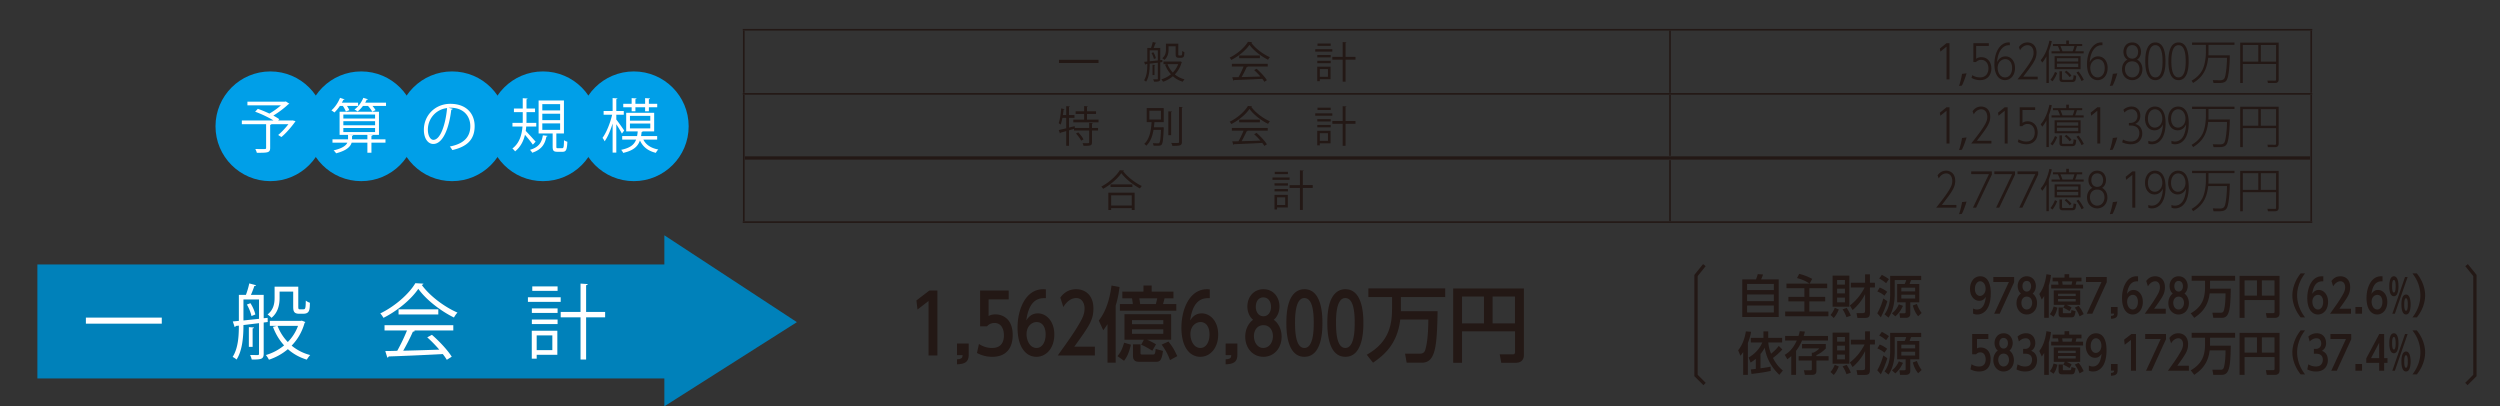 <svg xmlns="http://www.w3.org/2000/svg" width="640" height="104.01"><rect width="100%" height="100%" fill="#333333" stroke="none"/><path fill="none" stroke="#231815" stroke-width=".425" stroke-miterlimit="10" d="M190.138 7.615h237.383M190.412 23.757V7.888M427.521 7.615h164.426M427.521 23.757V7.888M591.674 23.757V7.888M190.138 24.03h237.383M190.412 40.446V24.305M427.521 24.03h164.426M427.521 39.898V24.304M591.674 40.446V24.305M190.412 56.588V40.446M427.521 56.588V40.993M591.674 56.588V40.446M190.138 56.862h237.383M427.521 56.862h164.426"/><path fill="none" stroke="#231815" stroke-width=".85" stroke-miterlimit="10" d="M190.685 40.446h236.836M427.521 40.446h163.878"/><g fill="#231815"><path d="M271.093 15.31h10.131v.81h-10.131v-.81zM297.563 15.9l-.536.066v4.157c0 .744-.339.788-1.598.788a2.687 2.687 0 00-.219-.613c.481.011.897.011 1.007.011.142 0 .186-.043.186-.186v-4.07l-2.078.252c0 1.433-.109 3.348-.919 4.606a2.157 2.157 0 00-.525-.35c.755-1.182.831-2.855.831-4.18l-.415.044c-.012.087-.077.131-.143.153l-.252-.755.81-.077v-3.468h.941c.175-.459.36-1.094.448-1.532l.908.241c-.021.065-.109.109-.229.109-.109.328-.285.799-.46 1.182h1.707v3.118l.525-.055.011.559zm-3.238-3.008v2.801l2.078-.219v-2.582h-2.078zm1.072 2.21c-.088-.427-.329-1.05-.613-1.532l.471-.186c.307.459.568 1.083.656 1.51l-.514.208zm.339 1.532c-.011.065-.055.109-.187.12v2.462h-.503v-2.637l.69.055zm6.378-.919l.471.186c-.021.066-.065.088-.099.121-.35 1.236-.951 2.232-1.729 3.03.7.58 1.532 1.018 2.483 1.258-.153.142-.35.427-.459.613a6.639 6.639 0 01-2.527-1.4 7.582 7.582 0 01-2.527 1.411c-.088-.175-.263-.47-.416-.624a6.712 6.712 0 002.439-1.291 7.487 7.487 0 01-1.487-2.473l.514-.131h-.93v-.667h4.136l.131-.033zm-2.965-3.873v.842c0 .854-.186 1.937-1.083 2.659a2.607 2.607 0 00-.525-.449c.821-.646.941-1.51.941-2.232v-1.477h3.162v2.604c0 .372.021.416.24.416h.339c.099 0 .208 0 .252-.033.153-.087.153-.427.175-1.138.132.12.361.241.547.295-.021.974-.043 1.466-.907 1.466h-.548c-.776 0-.776-.481-.776-1.072v-1.882h-1.817zm-.273 4.573c.307.81.777 1.542 1.368 2.155a6.014 6.014 0 001.367-2.155h-2.735zM320.556 10.78c-.033.088-.12.143-.229.164 1.072 1.488 3.052 2.954 4.77 3.698-.175.175-.35.438-.47.656-1.74-.854-3.709-2.352-4.76-3.829-.908 1.356-2.735 2.91-4.649 3.873a3.317 3.317 0 00-.427-.591c1.926-.93 3.818-2.571 4.683-4.037l1.082.066zm-5.198 6.247v-.7h9.18v.7h-5.263l.131.044c-.032.077-.12.109-.262.12a27.966 27.966 0 01-1.291 2.539c1.455-.033 3.15-.088 4.813-.143a17.46 17.46 0 00-1.608-1.641l.624-.339c1.028.886 2.134 2.089 2.647 2.921l-.656.416a7.721 7.721 0 00-.536-.766c-2.659.143-5.481.263-7.232.317-.021.099-.087.142-.175.153l-.273-.875c.46 0 .996-.011 1.598-.033.448-.788.963-1.86 1.302-2.713h-2.999zm1.871-2.822h5.307v.689h-5.307v-.689zM341.075 12.597v.613h-4.376v-.613h4.376zm-.448 4.464v3.216h-2.757v.514h-.657v-3.73h3.414zm-3.402-2.375v-.602h3.435v.602h-3.435zm0 1.488v-.602h3.435v.602h-3.435zm3.434-5.032v.602h-3.38v-.602h3.38zm-.7 6.542h-2.089v1.969h2.089v-1.969zm7.046-3.129v.722h-2.538v5.635h-.744v-5.635h-2.647v-.722h2.647V10.77l.963.065c-.011.077-.065.131-.219.153v3.566h2.538z"/></g><path fill="#231815" d="M498.31 11.053h.758v9.275h-.758v-8.385l-1.579 1.268-.118-.782zM503.432 18.775c-.297 1.091-.878 2.584-1.197 3.142l-.724.083c.272-.724.629-2.158.771-3.095l1.15-.13zM509.145 11.753h-3.25v3.285c.31-.189.654-.403 1.33-.403 1.375 0 2.562 1.021 2.562 2.882 0 1.732-1.033 3-2.883 3-.177 0-1.187 0-2.205-.582l.201-.699c.89.581 1.78.581 1.993.581 1.611 0 2.146-1.222 2.146-2.289 0-1.364-.784-2.206-1.85-2.206-.522 0-.973.19-1.342.569h-.664v-4.839h3.961v.701zm5.371-.167c-1.671-.178-3.071 1.423-3.262 4.341.663-1.388 1.709-1.495 2.146-1.495 1.364 0 2.442 1.115 2.442 2.965 0 1.992-1.209 3.119-2.548 3.119-1.483 0-2.728-1.257-2.728-4.08 0-3.143 1.519-5.574 3.627-5.574.131 0 .227.012.321.024v.7zm-1.173 3.547c-.902 0-1.946.771-1.946 2.242 0 1.221.677 2.443 1.898 2.443 1.056 0 1.802-.949 1.802-2.372 0-1.744-.96-2.313-1.754-2.313zm8.311 4.495v.699h-5.173c3.843-4.803 4.117-5.764 4.117-6.867 0-.997-.522-1.897-1.556-1.897-.176 0-1.161 0-1.908 1.292l-.296-.795c.532-.771 1.269-1.198 2.194-1.198 1.221 0 2.324.842 2.324 2.586 0 1.613-.701 2.68-3.416 6.179h3.714zm2.843 1.613h-.616v-6.808c-.522.961-.867 1.352-1.068 1.59l-.392-.629c.427-.487 1.519-1.779 2.229-4.981l.618.119a17.379 17.379 0 01-.771 2.538v8.171zm.415-.819c.535-.664.842-1.221 1.163-2.016l.559.273a8.169 8.169 0 01-1.187 2.134l-.535-.391zm8.505-7.294v.534h-8.219v-.534h2.182a17.43 17.43 0 00-.546-1.328h-1.269v-.534h3.391v-.89h.676v.89h3.416v.534h-1.353c-.176.617-.307.984-.45 1.328h2.172zm-.784 4.579h-6.653v-3.333h6.653v3.333zm-.604-2.8h-5.456v.854h5.456v-.854zm0 1.377h-5.456v.89h5.456v-.89zm-4.151 1.956v1.791c0 .32.035.391.356.391h2.121c.332 0 .357-.13.415-.45.038-.238.061-.486.048-.723l.688.154c-.096 1.209-.214 1.601-1.091 1.601h-2.36c-.522 0-.832-.214-.832-.783v-1.98h.655zm2.726-5.112c.179-.438.286-.771.452-1.328h-3.581c.201.451.331.807.521 1.328h2.608zm-.781 6.63c-.322-.474-.664-.842-1.257-1.292l.39-.379c.688.498 1.032.866 1.329 1.257l-.462.414zm3.059.997a11.185 11.185 0 00-1.314-2.17l.508-.296c.427.51.867 1.115 1.377 2.134l-.571.332zm5.346-9.169c-1.674-.178-3.073 1.423-3.262 4.341.663-1.388 1.706-1.495 2.146-1.495 1.364 0 2.442 1.115 2.442 2.965 0 1.992-1.209 3.119-2.549 3.119-1.482 0-2.729-1.257-2.729-4.08 0-3.143 1.519-5.574 3.63-5.574.131 0 .227.012.321.024v.7zm-1.176 3.547c-.9 0-1.943.771-1.943 2.242 0 1.221.674 2.443 1.897 2.443 1.054 0 1.803-.949 1.803-2.372 0-1.744-.96-2.313-1.757-2.313zM542.032 18.775c-.297 1.091-.878 2.584-1.197 3.142l-.724.083c.272-.724.629-2.158.771-3.095l1.15-.13zM548.457 17.707c0 1.744-1.196 2.811-2.608 2.811-1.41 0-2.609-1.067-2.609-2.799 0-1.601 1.021-2.289 1.375-2.467-.628-.345-1.018-1.139-1.018-1.993 0-1.104.676-2.396 2.252-2.396 1.591 0 2.255 1.292 2.255 2.396 0 .616-.227 1.542-1.021 1.993.567.296 1.374 1.056 1.374 2.455zm-.746-.024c0-.937-.522-1.981-1.862-1.981s-1.862 1.02-1.862 1.969c0 1.174.736 2.147 1.862 2.147 1.151 0 1.862-.997 1.862-2.135zm-.355-4.389c0-.901-.465-1.743-1.508-1.743-1.021 0-1.506.806-1.506 1.755 0 1.055.616 1.708 1.506 1.708.878 0 1.508-.64 1.508-1.72zm1.835 2.396c0-.984 0-4.827 2.586-4.827 2.562 0 2.584 3.771 2.584 4.827 0 1.067-.022 4.827-2.584 4.827-2.563.001-2.586-3.771-2.586-4.827zm4.424 0c0-1.27-.096-4.127-1.838-4.127-1.744 0-1.84 2.894-1.84 4.127 0 1.257.096 4.127 1.84 4.127 1.743.001 1.838-2.893 1.838-4.127zm1.503 0c0-.984 0-4.827 2.586-4.827 2.562 0 2.587 3.771 2.587 4.827 0 1.067-.025 4.827-2.587 4.827-2.56.001-2.586-3.771-2.586-4.827zm4.424 0c0-1.27-.093-4.127-1.838-4.127-1.744 0-1.837 2.894-1.837 4.127 0 1.257.093 4.127 1.837 4.127 1.745.001 1.838-2.893 1.838-4.127zm11.29-1.518c-.025 2.396-.249 5.135-.701 6.131-.236.51-.568.949-2.086.949h-1.375l-.191-.735 1.838.036c.902.012 1.104-.427 1.211-.664.319-.735.581-3.369.581-5.088h-4.816c-.366 3.487-1.744 5.124-3.853 6.44l-.393-.581c.616-.368 1.838-1.104 2.67-2.574.781-1.376.995-3.535.995-4.863v-1.732h-3.547v-.604h10.863v.604h-6.653v1.732c0 .309 0 .545-.022.949h5.479zm12.507 6.203c0 .581-.332.877-.912.877h-1.84l-.128-.628 1.885.024c.284 0 .332-.071.332-.344v-3.925h-8.516v4.874h-.664V10.911h9.843v9.464zm-9.179-8.859v4.258h3.961v-4.258h-3.961zm4.611 0v4.258h3.904v-4.258h-3.904z"/><g fill="#231815"><path d="M279.769 31.518c-.011.077-.077.131-.219.153v1.072h1.554v.679h-1.554v3.02c0 .438-.099.646-.416.766-.317.109-.854.121-1.762.121a2.802 2.802 0 00-.229-.689c.394.011.755.022 1.028.022.558 0 .656 0 .656-.219v-3.02h-3.884v-.427l-1.28.372v3.961h-.711v-3.764l-1.466.405a.2.2 0 01-.143.175l-.306-.853c.514-.109 1.182-.274 1.914-.449v-2.669h-.974c-.12.656-.273 1.269-.459 1.729a4.214 4.214 0 00-.493-.372c.329-.875.525-2.374.646-3.785l.843.197c-.033.065-.099.12-.229.12-.044.46-.109.93-.175 1.4h.842v-2.286l.93.055c-.011.076-.076.131-.219.153v2.079h1.4v.711h-1.4v2.483c.481-.12.974-.241 1.455-.372l.044.459h3.665v-1.28l.942.053zm-1.499-.908h2.954v.7h-6.455v-.7h2.768v-1.444h-2.177v-.678h2.177v-1.334l.941.065c-.011.077-.065.131-.208.153v1.116h2.319v.678h-2.319v1.444zm-1.499 5.405c-.229-.514-.799-1.28-1.323-1.827l.579-.306c.525.536 1.105 1.28 1.346 1.794l-.602.339zM297.399 32.579l.153-.011.383.043c0 .077-.012.153-.012.241-.131 2.823-.251 3.818-.535 4.158-.241.273-.427.306-1.215.306-.263 0-.558 0-.864-.022a1.894 1.894 0 00-.197-.656c.559.055 1.105.055 1.291.055.197 0 .296-.022.383-.121.208-.219.328-1.072.427-3.326h-1.914c-.252 1.499-.744 3.063-1.86 4.059a2.399 2.399 0 00-.514-.481c1.443-1.247 1.761-3.698 1.882-5.558h-1.248v-3.599h4.354v3.599h-2.374c-.044.405-.076.854-.142 1.313h2.002zm-3.162-4.234v2.254h2.965v-2.254h-2.965zm4.858.154l.93.055c-.011.077-.065.131-.207.153v5.908h-.723v-6.116zm2.746-1.127l.941.055c-.012.087-.066.131-.208.153v8.741c0 .525-.153.755-.481.875-.351.131-.952.142-1.97.142a3.117 3.117 0 00-.284-.744c.405.011.776.011 1.083.011.875 0 .919 0 .919-.285v-8.948zM320.556 27.196c-.033.088-.12.143-.229.164 1.072 1.488 3.052 2.954 4.77 3.698-.175.175-.35.438-.47.656-1.74-.854-3.709-2.352-4.76-3.829-.908 1.356-2.735 2.91-4.649 3.873a3.317 3.317 0 00-.427-.591c1.926-.93 3.818-2.571 4.683-4.037l1.082.066zm-5.198 6.247v-.7h9.18v.7h-5.263l.131.044c-.032.077-.12.109-.262.12a27.966 27.966 0 01-1.291 2.539c1.455-.033 3.15-.088 4.813-.143a17.46 17.46 0 00-1.608-1.641l.624-.339c1.028.886 2.134 2.089 2.647 2.921l-.656.416a7.721 7.721 0 00-.536-.766c-2.659.143-5.481.263-7.232.317-.021.099-.087.142-.175.153l-.273-.875c.46 0 .996-.011 1.598-.033.448-.788.963-1.86 1.302-2.713h-2.999zm1.871-2.822h5.307v.689h-5.307v-.689zM341.075 29.013v.613h-4.376v-.613h4.376zm-.448 4.464v3.216h-2.757v.514h-.657v-3.73h3.414zm-3.402-2.375V30.5h3.435v.602h-3.435zm0 1.488v-.602h3.435v.602h-3.435zm3.434-5.032v.602h-3.38v-.602h3.38zm-.7 6.542h-2.089v1.969h2.089V34.1zm7.046-3.129v.722h-2.538v5.635h-.744v-5.635h-2.647v-.722h2.647v-3.785l.963.065c-.011.077-.065.131-.219.153v3.566h2.538z"/></g><path fill="#231815" d="M498.31 27.468h.758v9.275h-.758v-8.385l-1.579 1.269-.118-.783zM503.432 35.19c-.297 1.091-.878 2.584-1.197 3.142l-.724.083c.272-.724.629-2.158.771-3.095l1.15-.13zM509.799 36.043v.699h-5.173c3.843-4.803 4.117-5.764 4.117-6.867 0-.997-.523-1.897-1.554-1.897-.179 0-1.164 0-1.91 1.292l-.297-.795c.533-.77 1.27-1.197 2.194-1.197 1.222 0 2.325.842 2.325 2.585 0 1.613-.701 2.68-3.416 6.179h3.714zm3.4-8.575h.759v9.274h-.759v-8.385l-1.579 1.269-.117-.783 1.696-1.375zm7.802.7h-3.25v3.285c.31-.19.653-.404 1.329-.404 1.375 0 2.562 1.021 2.562 2.882 0 1.732-1.033 3-2.883 3-.179 0-1.187 0-2.204-.581l.201-.7c.89.582 1.779.582 1.99.582 1.613 0 2.149-1.222 2.149-2.289 0-1.364-.784-2.207-1.853-2.207-.521 0-.971.19-1.34.569h-.663v-4.839H521v.702zm3.496 9.489h-.616v-6.809c-.522.961-.867 1.353-1.068 1.59l-.392-.629c.427-.486 1.519-1.779 2.229-4.981l.618.119a17.379 17.379 0 01-.771 2.538v8.172zm.415-.819c.535-.664.842-1.222 1.163-2.017l.559.273a8.153 8.153 0 01-1.187 2.134l-.535-.39zm8.505-7.294v.533h-8.219v-.533h2.182a17.382 17.382 0 00-.546-1.329h-1.269v-.533h3.391v-.89h.676v.89h3.416v.533h-1.353c-.176.617-.307.985-.45 1.329h2.172zm-.784 4.578h-6.653v-3.333h6.653v3.333zm-.604-2.799h-5.456v.854h5.456v-.854zm0 1.376h-5.456v.89h5.456v-.89zm-4.151 1.956v1.791c0 .32.035.392.356.392h2.121c.332 0 .357-.13.415-.451.038-.237.061-.486.048-.723l.688.154c-.096 1.209-.214 1.601-1.091 1.601h-2.36c-.522 0-.832-.213-.832-.783v-1.981h.655zm2.726-5.111c.179-.439.286-.771.452-1.329h-3.581c.201.451.331.807.521 1.329h2.608zm-.781 6.63c-.322-.475-.664-.842-1.257-1.293l.39-.379c.688.499 1.032.866 1.329 1.257l-.462.415zm3.059.996a11.153 11.153 0 00-1.314-2.17l.508-.297c.427.51.867 1.115 1.377 2.135l-.571.332zm4.029-9.702h.759v9.274h-.759v-8.385l-1.579 1.269-.118-.783 1.697-1.375zM542.032 35.19c-.297 1.091-.878 2.584-1.197 3.142l-.724.083c.272-.724.629-2.158.771-3.095l1.15-.13zM543.488 35.711a3.914 3.914 0 001.993.522c1.744 0 2.194-1.305 2.194-2.135 0-.783-.319-1.957-2.229-1.957h-.452v-.676h.465c.77 0 1.729-.545 1.729-1.791 0-.984-.581-1.696-1.506-1.696-.224 0-1.021 0-1.837.83l-.249-.723c.249-.202.925-.807 2.111-.807 1.493 0 2.217 1.138 2.217 2.348 0 1.506-1.043 1.98-1.317 2.111 1.757.439 1.814 2.064 1.814 2.443 0 1.104-.615 2.751-2.953 2.751a5.165 5.165 0 01-2.194-.498l.214-.722zm6.475.345c.176.071.463.178.89.178.546 0 1.79-.19 2.431-2.017.319-.901.393-1.744.428-2.348-.689 1.435-1.78 1.494-2.159 1.494-1.531 0-2.431-1.34-2.431-2.977 0-1.85 1.056-3.107 2.536-3.107 2.729 0 2.729 3.51 2.729 4.175 0 4.305-1.98 5.479-3.499 5.479-.462 0-.711-.095-.925-.19v-.687zm-.096-5.658c0 1.435.782 2.277 1.755 2.277.925 0 1.933-.818 1.933-2.289 0-1.139-.604-2.407-1.897-2.407-1.031 0-1.791.937-1.791 2.419zm6.023 5.658c.179.071.463.178.89.178.546 0 1.792-.19 2.431-2.017.321-.901.392-1.744.427-2.348-.686 1.435-1.779 1.494-2.158 1.494-1.528 0-2.431-1.34-2.431-2.977 0-1.85 1.056-3.107 2.538-3.107 2.728 0 2.728 3.51 2.728 4.175 0 4.305-1.98 5.479-3.499 5.479-.462 0-.711-.095-.925-.19v-.687zm-.096-5.658c0 1.435.784 2.277 1.757 2.277.925 0 1.934-.818 1.934-2.289 0-1.139-.606-2.407-1.898-2.407-1.034 0-1.793.937-1.793 2.419zm15.038.189c-.025 2.396-.249 5.136-.701 6.132-.236.51-.568.949-2.086.949h-1.375l-.191-.735 1.838.036c.902.012 1.104-.427 1.211-.664.319-.735.581-3.369.581-5.088h-4.816c-.366 3.487-1.744 5.124-3.853 6.441l-.393-.582c.616-.368 1.838-1.104 2.67-2.574.781-1.376.995-3.535.995-4.863v-1.732h-3.547v-.604h10.863v.604h-6.653v1.732c0 .309 0 .545-.022.949h5.479zm12.507 6.204c0 .582-.332.877-.912.877h-1.84l-.128-.628 1.885.024c.284 0 .332-.071.332-.344v-3.926h-8.516v4.875h-.664V27.326h9.843v9.465zm-9.179-8.86v4.258h3.961v-4.258h-3.961zm4.611 0v4.258h3.904v-4.258h-3.904z"/><g fill="#231815"><path d="M287.747 43.633c-.033.099-.109.142-.23.164 1.084 1.466 3.075 3.02 4.792 3.818-.175.164-.36.416-.481.635-1.739-.908-3.72-2.484-4.77-3.917-.908 1.357-2.746 2.965-4.661 4.004a3.657 3.657 0 00-.459-.58c1.947-1.006 3.851-2.724 4.727-4.19l1.082.066zm-4.016 10.12v-4.431h6.739v4.431h-.744v-.471h-5.272v.471h-.723zm.559-6.542h5.602v.667h-5.602v-.667zm5.437 2.79h-5.272v2.615h5.272v-2.615zM330.131 45.428v.613h-4.376v-.613h4.376zm-.448 4.464v3.216h-2.757v.514h-.657v-3.73h3.414zm-3.403-2.375v-.602h3.435v.602h-3.435zm0 1.488v-.602h3.435v.602h-3.435zm3.435-5.032v.602h-3.38v-.602h3.38zm-.7 6.542h-2.089v1.969h2.089v-1.969zm7.046-3.129v.722h-2.538v5.635h-.744v-5.635h-2.647v-.722h2.647v-3.785l.963.065c-.011.077-.065.131-.219.153v3.566h2.538z"/></g><path fill="#231815" d="M500.836 52.459v.699h-5.173c3.843-4.803 4.117-5.764 4.117-6.867 0-.997-.523-1.898-1.554-1.898-.179 0-1.164 0-1.91 1.293l-.297-.795c.533-.771 1.27-1.198 2.194-1.198 1.222 0 2.325.842 2.325 2.585 0 1.613-.701 2.681-3.416 6.18h3.714zM503.432 51.605c-.297 1.091-.878 2.584-1.197 3.142l-.724.083c.272-.724.629-2.158.771-3.095l1.15-.13zM509.916 43.884v.818l-4.031 8.457h-.807l4.092-8.575h-4.544v-.7h5.29zm5.927 0v.818l-4.031 8.457h-.807l4.092-8.575h-4.542v-.7h5.288zm5.929 0v.818l-4.034 8.457h-.805l4.09-8.575h-4.542v-.7h5.291zm2.725 10.188h-.616v-6.808c-.522.96-.867 1.352-1.068 1.589l-.392-.629c.427-.486 1.519-1.779 2.229-4.981l.618.119a17.379 17.379 0 01-.771 2.538v8.172zm.415-.819c.535-.664.842-1.222 1.163-2.016l.559.272a8.173 8.173 0 01-1.187 2.135l-.535-.391zm8.505-7.294v.534h-8.219v-.534h2.182a17.253 17.253 0 00-.546-1.328h-1.269v-.534h3.391v-.89h.676v.89h3.416v.534h-1.353c-.176.617-.307.984-.45 1.328h2.172zm-.784 4.578h-6.653v-3.333h6.653v3.333zm-.604-2.799h-5.456v.854h5.456v-.854zm0 1.376h-5.456v.89h5.456v-.89zm-4.151 1.957v1.791c0 .321.035.392.356.392h2.121c.332 0 .357-.13.415-.451.038-.237.061-.486.048-.723l.688.154c-.096 1.209-.214 1.601-1.091 1.601h-2.36c-.522 0-.832-.213-.832-.783v-1.98h.655zm2.726-5.112c.179-.438.286-.771.452-1.328h-3.581c.201.45.331.807.521 1.328h2.608zm-.781 6.63c-.322-.475-.664-.842-1.257-1.292l.39-.379c.688.498 1.032.866 1.329 1.257l-.462.414zm3.059.996a11.153 11.153 0 00-1.314-2.17l.508-.296c.427.51.867 1.115 1.377 2.134l-.571.332zm6.612-3.048c0 1.744-1.196 2.811-2.608 2.811-1.41 0-2.609-1.067-2.609-2.798 0-1.601 1.021-2.289 1.378-2.467-.631-.344-1.021-1.138-1.021-1.992 0-1.103.676-2.396 2.252-2.396 1.591 0 2.255 1.293 2.255 2.396 0 .616-.227 1.542-1.021 1.992.57.296 1.374 1.055 1.374 2.454zm-.746-.024c0-.937-.521-1.98-1.862-1.98-1.34 0-1.862 1.02-1.862 1.969 0 1.174.736 2.147 1.862 2.147 1.151-.001 1.862-.997 1.862-2.136zm-.354-4.388c0-.902-.462-1.744-1.508-1.744-1.019 0-1.506.806-1.506 1.755 0 1.056.616 1.708 1.506 1.708.88.001 1.508-.639 1.508-1.719zM542.032 51.605c-.297 1.091-.878 2.584-1.197 3.142l-.724.083c.272-.724.629-2.158.771-3.095l1.15-.13zM545.874 43.884h.759v9.274h-.759v-8.385l-1.579 1.269-.118-.782 1.697-1.376zm4.089 8.587c.176.071.463.178.89.178.546 0 1.79-.189 2.431-2.016.319-.901.393-1.744.428-2.348-.689 1.435-1.78 1.494-2.159 1.494-1.531 0-2.431-1.34-2.431-2.978 0-1.85 1.056-3.107 2.536-3.107 2.729 0 2.729 3.511 2.729 4.175 0 4.306-1.98 5.479-3.499 5.479-.462 0-.711-.095-.925-.189v-.688zm-.096-5.658c0 1.435.782 2.277 1.755 2.277.925 0 1.933-.818 1.933-2.29 0-1.138-.604-2.407-1.897-2.407-1.031.001-1.791.938-1.791 2.42zm6.023 5.658c.179.071.463.178.89.178.546 0 1.792-.189 2.431-2.016.321-.901.392-1.744.427-2.348-.686 1.435-1.779 1.494-2.158 1.494-1.528 0-2.431-1.34-2.431-2.978 0-1.85 1.056-3.107 2.538-3.107 2.728 0 2.728 3.511 2.728 4.175 0 4.306-1.98 5.479-3.499 5.479-.462 0-.711-.095-.925-.189v-.688zm-.096-5.658c0 1.435.784 2.277 1.757 2.277.925 0 1.934-.818 1.934-2.29 0-1.138-.606-2.407-1.898-2.407-1.034.001-1.793.938-1.793 2.42zm15.038.19c-.025 2.396-.249 5.135-.701 6.132-.236.51-.568.949-2.086.949h-1.375l-.191-.736 1.838.036c.902.012 1.104-.427 1.211-.664.319-.735.581-3.368.581-5.088h-4.816c-.366 3.487-1.744 5.124-3.853 6.44l-.393-.581c.616-.368 1.838-1.103 2.67-2.574.781-1.375.995-3.535.995-4.863v-1.731h-3.547v-.604h10.863v.604h-6.653v1.731c0 .309 0 .545-.022.949h5.479zm12.507 6.203c0 .581-.332.877-.912.877h-1.84l-.128-.629 1.885.024c.284 0 .332-.071.332-.344v-3.926h-8.516v4.875h-.664V43.742h9.843v9.464zm-9.179-8.86v4.258h3.961v-4.258h-3.961zm4.611 0v4.258h3.904v-4.258h-3.904z"/><path fill="#009FE8" d="M69.212 46.373c7.756 0 14.044-6.287 14.044-14.044s-6.288-14.044-14.044-14.044c-7.755 0-14.043 6.288-14.043 14.044s6.288 14.044 14.043 14.044"/><path fill="#009FE8" d="M92.473 46.373c7.756 0 14.044-6.287 14.044-14.044s-6.288-14.044-14.044-14.044-14.044 6.288-14.044 14.044 6.288 14.044 14.044 14.044"/><path fill="#009FE8" d="M115.733 46.373c7.756 0 14.043-6.287 14.043-14.044s-6.287-14.044-14.043-14.044c-7.756 0-14.043 6.288-14.043 14.044s6.288 14.044 14.043 14.044"/><path fill="#009FE8" d="M138.995 46.373c7.755 0 14.043-6.287 14.043-14.044s-6.288-14.044-14.043-14.044c-7.757 0-14.044 6.288-14.044 14.044s6.287 14.044 14.044 14.044"/><path fill="#009FE8" d="M162.255 46.373c7.756 0 14.043-6.287 14.043-14.044s-6.288-14.044-14.043-14.044c-7.756 0-14.044 6.288-14.044 14.044s6.288 14.044 14.044 14.044"/><g fill="#FFF"><path d="M74.895 30.823l.752.181c-.045.166-1.896 2.678-3.61 4.077l-.828-.526c.843-.677 1.836-1.746 2.618-2.753h-4.363c-.03.09-.105.135-.301.166v5.883c0 .647-.165.948-.677 1.113-.512.15-1.399.15-2.738.15-.061-.286-.241-.692-.392-.978.647.015 1.249.03 1.716.03.978 0 1.053 0 1.053-.331v-6.033H61.91v-.963h8.095c-1.264-.797-3.13-1.685-4.694-2.242l.692-.737c.933.316 1.985.752 2.964 1.219a18.313 18.313 0 002.948-2.106H63.34v-.948h9.313c.286 0 .316 0 .527-.06l.902.602a.507.507 0 01-.271.121c-.979.948-2.468 2.076-3.837 2.904.587.316 1.113.632 1.52.917l-.286.331h3.476l.211-.017zM88.544 28.537a8.404 8.404 0 00-.768-1.415h-.768c-.437.632-.918 1.219-1.399 1.67a7.08 7.08 0 00-.767-.542c.857-.722 1.715-1.971 2.211-3.205l1.159.391c-.046.075-.15.136-.316.121-.105.241-.24.481-.376.722h4.152v.842h-2.844c.256.376.481.783.603 1.083l-.887.333zm6.845 6.063c-.015.105-.09.181-.301.211v.857h3.596v.857h-3.596v2.573H94.05v-2.573h-4.032c-.285.978-1.218 2.001-3.972 2.723a4.207 4.207 0 00-.646-.752c2.316-.527 3.204-1.279 3.521-1.971h-3.807v-.857h3.987v-1.144l1.323.09c-.015.09-.104.166-.301.196v.857h3.927v-1.144h-7.116V28.61h10.08v5.913h-2.738v.015l1.113.062zm-7.493-5.281v1.023h8.125v-1.023h-8.125zm0 1.7v1.053h8.125v-1.053h-8.125zm0 2.798h8.125v-1.053h-8.125v1.053zm6.29-8.41c-.03.09-.136.135-.316.135-.104.241-.24.497-.376.737h5.326v.842h-3.46c.315.376.616.768.782 1.068l-.843.406c-.211-.406-.646-1.008-1.083-1.475h-1.294c-.422.542-.888 1.038-1.369 1.415-.195-.166-.572-.376-.813-.497.918-.662 1.806-1.806 2.271-2.994l1.175.363zM115.898 27.859a.39.39 0 01-.376.241c-.541 4.679-2.106 8.756-4.604 8.756-1.264 0-2.407-1.264-2.407-3.641 0-3.611 2.813-6.635 6.771-6.635 4.348 0 6.229 2.753 6.229 5.687 0 3.581-2.076 5.311-5.717 6.153a6.07 6.07 0 00-.632-.917c3.46-.662 5.235-2.347 5.235-5.19 0-2.482-1.595-4.739-5.115-4.739-.15 0-.316.015-.451.03l1.067.255zm-1.444-.195c-3.039.376-4.919 2.889-4.919 5.521 0 1.61.691 2.618 1.414 2.618 1.821 0 3.129-4.017 3.505-8.139zM134.709 32.388c-.03.376-.061.752-.12 1.128.602.602 2.151 2.317 2.527 2.753l-.707.768c-.376-.557-1.324-1.73-2.016-2.528-.377 1.58-1.114 3.1-2.528 4.243a4.534 4.534 0 00-.691-.737c1.88-1.415 2.422-3.611 2.587-5.627h-2.572v-.933h2.618c.015-.376.015-.737.015-1.083v-1.67h-2.257v-.918h2.257v-2.648l1.249.09c-.016.09-.091.166-.286.195v2.362h2.182v.918h-2.182v1.655c0 .346 0 .722-.015 1.098h2.513v.933h-2.574zm5.462 2.392c-.016.09-.121.166-.286.181-.361 1.805-1.113 3.31-3.642 4.137a2.93 2.93 0 00-.571-.737c2.317-.677 3.039-1.971 3.295-3.716l1.204.135zm2.256 2.768c0 .346.061.391.406.391h1.084c.36 0 .436-.226.466-2.061.196.181.603.331.857.406-.075 2.061-.331 2.573-1.218 2.573h-1.31c-1.008 0-1.233-.286-1.233-1.324v-3.37h-3.596v-8.44h6.484v8.44h-1.941v3.385zm-3.596-10.892v1.61h4.559v-1.61h-4.559zm0 2.467v1.625h4.559v-1.625h-4.559zm0 2.468v1.655h4.559v-1.655h-4.559zM157.776 30.598c.467.572 1.73 2.377 2.017 2.813l-.587.797c-.256-.526-.918-1.595-1.43-2.407v7.267h-.947v-7.447c-.542 1.775-1.279 3.506-2.047 4.559-.105-.271-.36-.662-.541-.887.978-1.309 1.985-3.776 2.467-5.928h-2.182v-.948h2.303v-3.31l1.248.09c-.015.09-.105.166-.301.196v3.024h1.911v.948h-1.911v1.233zm10.456 5.145h-3.535c.662 1.324 1.971 2.196 3.821 2.527a3.276 3.276 0 00-.616.858c-2.017-.481-3.341-1.55-4.078-3.175-.541 1.55-1.654 2.588-4.287 3.19-.105-.241-.331-.602-.527-.783 2.287-.481 3.325-1.294 3.837-2.618h-3.565v-.902h3.807c.075-.376.135-.767.165-1.204h-2.949v-4.754h7.162v4.754h-2.934c-.03.075-.121.121-.271.15-.045.376-.09.722-.15 1.053h4.122v.904zm-6.529-7.267v-1.008h-2.151v-.888h2.151v-1.459l1.249.075c-.016.105-.091.181-.286.196v1.188h2.482v-1.459l1.264.075c-.015.105-.105.181-.301.211v1.173h2.137v.888h-2.137v1.008h-.963v-1.008h-2.482v1.008h-.963zm-.436 1.189v1.218h5.206v-1.218h-5.206zm0 1.956v1.249h5.206v-1.249h-5.206z"/></g><path fill="#231815" d="M237.92 74.374h2.056v16.63h-2.266V77.058l-2.831 2.182-.272-2.329 3.313-2.537zm10.069 13.569v2.873c0 1.931-1.069 2.37-2.999 2.453V91.97c1.384-.042 1.405-.545 1.426-1.048h-1.426v-2.979h2.999zm10.235-11.303h-5.138v4.257c.356-.188.839-.418 1.719-.418 1.825 0 4.446 1.089 4.446 5.283 0 3.398-1.72 5.58-5.201 5.58-.524 0-2.139 0-3.943-.986l.504-2.306a5.821 5.821 0 003.397 1.027c2.706 0 2.999-2.139 2.999-3.208 0-1.573-.629-3.187-2.433-3.187-.713 0-1.426.293-1.887.859h-1.783v-9.165h7.319v2.264zm9.523-.316c-1.363-.021-4.236-.084-5.012 5.684.482-.692 1.259-1.783 2.957-1.783 2.16 0 4.215 1.992 4.215 5.41 0 3.544-2.118 5.706-4.571 5.706-2.706 0-4.844-2.454-4.844-7.467 0-4.698 2.076-9.835 6.563-9.835.273 0 .503.021.692.042v2.243zm-2.349 6.124c-1.196 0-2.601.985-2.601 3.104 0 1.636.86 3.523 2.559 3.523 1.489 0 2.328-1.594 2.328-3.418 0-2.055-.923-3.209-2.286-3.209zm14.892 6.291v2.265h-9.5c2.873-4.026 4.194-5.871 5.537-8.199.755-1.279 1.321-2.413 1.321-3.818 0-1.425-.713-2.684-2.118-2.684-1.426 0-2.579 1.049-3.313 2.307l-.776-2.433c1.027-1.405 2.349-2.139 4.068-2.139 2.202 0 4.404 1.426 4.404 4.929 0 2.999-1.111 4.529-4.886 9.772h5.263zm3.231-5.766c-.315.524-.567.881-1.091 1.572l-1.132-2.473c.881-1.196 2.538-3.524 3.25-8.976l2.056.377c-.147 1.132-.378 2.83-.986 4.739V92.85h-2.097v-9.877zm5.998 5.264c-.587 2.39-1.069 3.187-1.762 4.131l-1.678-1.195c.902-1.111 1.174-1.762 1.699-3.439l1.741.503zM290 77.833a16.567 16.567 0 00-.209-1.468h-2.475v-1.719h5.411v-1.551h2.098v1.551h5.578v1.719h-2.286c-.126.588-.209.882-.377 1.468h3.397v1.721h-14.449v-1.721H290zm2.832 9.145h-4.97v-6.542h11.954v6.542h-6.145c.818.337 1.552.734 2.265 1.175l-.944 1.635c-.587-.355-1.74-1.089-2.852-1.531l.692-1.279zm-3.04-5.032v1.048h8.011v-1.048h-8.011zm0 2.368v1.132h8.011v-1.132h-8.011zm.251 3.839h1.93v2.243c0 .336.146.357.398.357h2.852c.44 0 .524-.314.629-1.425l1.866.503c-.356 2.767-.922 2.79-2.013 2.79h-4.131c-1.091 0-1.531-.525-1.531-1.553v-2.915zm5.872-10.32c.063-.292.188-.796.335-1.468h-4.593c.063.378.188 1.154.23 1.468h4.028zm3.208 9.607c1.196 1.531 1.364 1.888 2.266 3.732l-1.866 1.007c-.525-1.384-1.049-2.455-2.14-3.964l1.74-.775zm10.574-11.116c-1.363-.021-4.236-.084-5.012 5.684.482-.692 1.258-1.783 2.957-1.783 2.161 0 4.216 1.992 4.216 5.41 0 3.544-2.118 5.706-4.572 5.706-2.705 0-4.844-2.454-4.844-7.467 0-4.698 2.076-9.835 6.564-9.835.272 0 .503.021.692.042v2.243zm-2.349 6.124c-1.195 0-2.6.985-2.6 3.104 0 1.636.86 3.523 2.558 3.523 1.489 0 2.328-1.594 2.328-3.418 0-2.055-.923-3.209-2.286-3.209zm9.418 5.495v2.873c0 1.931-1.07 2.37-2.999 2.453V91.97c1.384-.042 1.405-.545 1.426-1.048h-1.426v-2.979h2.999zm11.326-1.762c0 3.062-2.035 5.16-4.656 5.16-2.642 0-4.655-2.139-4.655-5.16 0-2.37 1.279-3.816 2.013-4.32-1.048-.817-1.468-2.222-1.468-3.396 0-2.37 1.573-4.426 4.11-4.426 2.621 0 4.11 2.119 4.11 4.426 0 1.3-.523 2.662-1.468 3.396.756.525 2.014 1.95 2.014 4.32zm-2.224-.126c0-1.405-.775-2.81-2.433-2.81-1.594 0-2.433 1.342-2.433 2.79 0 1.551.881 3.04 2.392 3.04 1.49 0 2.474-1.384 2.474-3.02zm-.482-7.508c0-1.342-.733-2.412-1.97-2.412-1.26 0-1.93 1.07-1.93 2.412 0 1.385.775 2.412 1.949 2.412 1.197 0 1.951-1.048 1.951-2.412zm3.924 4.153c0-1.111.021-4.172 1.069-6.249.714-1.427 1.888-2.413 3.545-2.413 4.613 0 4.613 7.025 4.613 8.641 0 1.656 0 8.661-4.613 8.661-4.614.001-4.614-7.067-4.614-8.64zm7.004-.02c.021-3.712-.566-6.376-2.412-6.376-2.37 0-2.37 4.909-2.37 6.396 0 3.104.398 6.375 2.392 6.375 2.369 0 2.39-4.823 2.39-6.395zm3.483.02c0-1.111.021-4.172 1.069-6.249.714-1.427 1.888-2.413 3.545-2.413 4.613 0 4.613 7.025 4.613 8.641 0 1.656 0 8.661-4.613 8.661-4.614.001-4.614-7.067-4.614-8.64zm7.005-.02c.021-3.712-.566-6.376-2.412-6.376-2.37 0-2.37 4.909-2.37 6.396 0 3.104.398 6.375 2.392 6.375 2.368 0 2.39-4.823 2.39-6.395zm11.662-.883c-.755 6.502-4.404 9.27-6.963 11.053l-1.614-2.035c5.768-3.25 6.479-7.739 6.479-11.932v-2.832h-6.061V73.83h19.671v2.222H358.63v2.936c0 .231.021.504 0 .671h9.396c-.167 8.913-.482 13.191-4.026 13.191h-3.901l-.398-2.306h3.734c.649 0 1.195-.189 1.425-.965.671-2.139.776-5.495.798-7.782h-7.194zm29.385 3.021H374.28v8.053h-2.265V73.85h18.098V90.9c0 1.069-.566 1.972-2.076 1.972h-3.712l-.398-2.16h3.292c.461 0 .63-.167.63-.587v-5.307zm-13.569-2.034h5.619v-6.878h-5.619v6.878zm7.822 0h5.726v-6.878h-5.726v6.878zM449.523 71.534c.169-.391.274-.688.463-1.363l1.353.094c-.106.333-.354 1.008-.498 1.269h4.507v9.618h-9.333v-9.618h3.508zm4.581 1.15h-6.845v1.566h6.845v-1.566zm0 2.691h-6.845v1.721h6.845v-1.721zm0 2.848h-6.845v1.767h6.845v-1.767zm9.138-5.622c-.912-.581-1.519-.949-3.202-1.422l.558-1.08c1.458.391 2.3.759 3.333 1.293l-.676 1.209h4.507v1.174h-4.567v2.231h4.057v1.15h-4.057v2.598h4.876v1.21h-11.066v-1.21h4.921v-2.598h-4.092v-1.15h4.092v-2.231h-4.589v-1.174h5.905zm7.492 6.642c-.155.368-.618 1.446-1.294 2.159l-.83-.77c.498-.534.891-1.317 1.091-1.84l1.033.451zm-1.59-8.693h4.293v7.981h-4.293V70.55zm1.151 1.126v1.174h2.003v-1.174h-2.003zm0 2.229v1.199h2.003v-1.199h-2.003zm0 2.278v1.221h2.003v-1.221h-2.003zm2.466 2.645c.487.759.749 1.233 1.056 1.992l-1.126.379c-.179-.533-.523-1.34-.996-2.003l1.066-.368zm.797-.629c1.99-1.471 3.284-3.558 3.77-4.602h-3.511v-1.21h3.642v-2.158h1.247v2.158h1.267v1.21h-1.267v6.156c0 1.162-.086 1.637-1.33 1.637H475.5l-.236-1.234h1.483c.711 0 .711-.214.711-.711v-4.152c-.759 1.566-1.862 2.942-3.189 4.081l-.711-1.175zm9.6-1.092c-.449 1.483-.902 2.622-1.661 4.128l-.912-1.032c.96-1.721 1.352-3.132 1.54-3.795l1.033.699zm-1.945-3.498c.699.285 1.151.522 1.91 1.091l-.711.998c-.463-.392-.867-.688-1.814-1.092l.615-.997zm.523-3.237c.484.213 1.352.724 1.824 1.091l-.711 1.033c-.725-.582-1.043-.819-1.779-1.186l.666-.938zm10.091 1.328h-2.597c-.06.142-.321.842-.379 1.008h2.49v4.696h-2.312v3.001c0 .96-.998.96-1.046.96h-1.576l-.144-1.161h1.116c.38 0 .463-.072.463-.332v-2.468h-2.172v-4.696h1.933c.227-.474.297-.7.38-1.008h-2.94v3.771c0 1.008-.131 3.819-1.589 5.836l-1.021-.831c.439-.604 1.448-1.982 1.448-5.184V70.62h7.944v1.08zm-4.672 6.593c-.402.914-.973 1.85-1.958 2.705l-.865-.794c1.091-.783 1.579-1.85 1.755-2.301l1.068.39zm-.415-4.648v.96h3.534v-.96h-3.534zm0 1.813v.973h3.534v-.973h-3.534zm4.306 5.505c-.688-.866-1.043-1.625-1.365-2.764l1.043-.379c.463 1.293.95 1.933 1.222 2.301l-.9.842zm14.055-1.993c.144.072.476.261 1.011.261 1.872 0 2.169-2.408 2.252-3.237-.262.391-.676 1.008-1.672 1.008-1.316 0-2.372-1.222-2.372-3.049 0-1.815 1.056-3.226 2.608-3.226 2.705 0 2.705 3.605 2.705 4.341 0 1.175-.153 2.763-.865 3.915-.832 1.34-1.98 1.529-2.586 1.529s-.95-.166-1.081-.237V78.97zm.475-5.017c0 1.08.558 1.802 1.316 1.802.688 0 1.423-.676 1.423-1.826 0-1.08-.558-1.921-1.41-1.921-.723 0-1.329.806-1.329 1.945zm10.043-3.036v1.328l-3.699 8.077h-1.413l3.761-8.124h-3.974v-1.282h5.325zm5.869 6.678c0 1.732-1.151 2.917-2.634 2.917-1.493 0-2.632-1.21-2.632-2.917 0-1.341.724-2.159 1.139-2.443-.593-.464-.832-1.258-.832-1.923 0-1.339.89-2.502 2.325-2.502 1.482 0 2.325 1.198 2.325 2.502 0 .736-.297 1.507-.83 1.923.428.295 1.139 1.102 1.139 2.443zm-1.257-.072c0-.795-.439-1.59-1.377-1.59-.9 0-1.375.759-1.375 1.579 0 .877.498 1.719 1.353 1.719.842 0 1.399-.783 1.399-1.708zm-.273-4.246c0-.759-.415-1.363-1.114-1.363-.713 0-1.093.604-1.093 1.363 0 .783.439 1.365 1.104 1.365.675 0 1.103-.594 1.103-1.365zm3.355 2.503a9.376 9.376 0 01-.618.89l-.642-1.4c.5-.676 1.436-1.993 1.84-5.077l1.161.214c-.083.641-.213 1.601-.558 2.68v8.278h-1.184V75.78zm3.391 2.976c-.332 1.352-.604 1.803-.996 2.337l-.949-.676c.51-.628.666-.997.962-1.945l.983.284zm.274-5.881a11.03 11.03 0 00-.118-.832h-1.399v-.972h3.059v-.878h1.187v.878h3.154v.972h-1.292c-.07.333-.118.499-.214.832h1.92v.972h-8.171v-.972h1.874zm1.601 5.17h-2.813v-3.7h6.761v3.7h-3.477c.466.189.88.415 1.282.664l-.532.925c-.332-.201-.985-.616-1.614-.865l.393-.724zm-1.72-2.847v.593h4.529v-.593h-4.529zm0 1.341v.64h4.529v-.64h-4.529zm.141 2.169h1.091v1.269c0 .191.083.203.227.203h1.613c.249 0 .297-.179.354-.807l1.056.286c-.201 1.565-.521 1.577-1.139 1.577h-2.335c-.618 0-.867-.297-.867-.878v-1.65zm3.32-5.833c.038-.167.108-.452.191-.832h-2.599c.037.213.107.653.13.832h2.278zm1.815 5.431c.677.865.772 1.067 1.282 2.111l-1.056.568a8.793 8.793 0 00-1.209-2.241l.983-.438zm7.196-7.389v1.328l-3.702 8.077h-1.41l3.76-8.124h-3.974v-1.282h5.326zm2.773 7.673v1.625c0 1.092-.605 1.341-1.696 1.389v-.737c.784-.022.794-.308.807-.593h-.807V78.59h1.696zm5.24-6.57c-.771-.012-2.395-.048-2.835 3.215.274-.392.714-1.009 1.674-1.009 1.222 0 2.383 1.127 2.383 3.06 0 2.004-1.196 3.226-2.584 3.226-1.53 0-2.742-1.387-2.742-4.221 0-2.657 1.177-5.563 3.713-5.563.155 0 .286.011.392.024v1.268zm-1.327 3.464c-.676 0-1.47.557-1.47 1.754 0 .925.484 1.993 1.445 1.993.842 0 1.316-.902 1.316-1.933.001-1.163-.522-1.814-1.291-1.814zm8.418 3.558v1.281h-5.374c1.626-2.277 2.373-3.32 3.132-4.638.428-.724.746-1.365.746-2.159 0-.807-.401-1.518-1.196-1.518-.807 0-1.46.593-1.875 1.304l-.438-1.375c.581-.794 1.327-1.21 2.301-1.21 1.246 0 2.49.807 2.49 2.787 0 1.695-.628 2.563-2.762 5.527h2.976zm5.926-1.447c0 1.732-1.148 2.917-2.632 2.917-1.495 0-2.634-1.21-2.634-2.917 0-1.341.724-2.159 1.139-2.443-.594-.464-.83-1.258-.83-1.923 0-1.339.89-2.502 2.325-2.502 1.483 0 2.325 1.198 2.325 2.502 0 .736-.297 1.507-.832 1.923.427.295 1.139 1.102 1.139 2.443zm-1.257-.072c0-.795-.438-1.59-1.375-1.59-.902 0-1.375.759-1.375 1.579 0 .877.498 1.719 1.35 1.719.843 0 1.4-.783 1.4-1.708zm-.271-4.246c0-.759-.415-1.363-1.116-1.363-.711 0-1.091.604-1.091 1.363 0 .783.44 1.365 1.104 1.365.675 0 1.103-.594 1.103-1.365zm6.842 1.838c-.428 3.676-2.491 5.242-3.938 6.25l-.913-1.15c3.261-1.839 3.665-4.377 3.665-6.749v-1.601h-3.429v-1.257h11.125v1.257h-6.417v1.66c0 .13.013.285 0 .379h5.313c-.093 5.042-.271 7.46-2.277 7.46H566.6l-.227-1.305h2.111c.367 0 .676-.105.807-.545.38-1.209.438-3.106.45-4.4h-4.066zm16.611 1.708h-7.674v4.554h-1.282V70.62h10.235v9.643c0 .604-.319 1.114-1.174 1.114h-2.099l-.227-1.221h1.862c.262 0 .357-.096.357-.332v-3.001zm-7.674-1.151h3.177v-3.89h-3.177v3.89zm4.424 0h3.237v-3.89h-3.237v3.89zm9.933 5.575c-2.003-2.514-2.124-4.886-2.124-5.622 0-.748.121-3.108 2.124-5.634h1.126c-1.269 1.614-2.028 3.582-2.028 5.623 0 2.051.771 4.019 2.028 5.633h-1.126zm5.799-9.227c-.771-.012-2.398-.048-2.835 3.215.271-.392.711-1.009 1.671-1.009 1.222 0 2.386 1.127 2.386 3.06 0 2.004-1.199 3.226-2.587 3.226-1.53 0-2.739-1.387-2.739-4.221 0-2.657 1.174-5.563 3.712-5.563.153 0 .284.011.393.024v1.268zm-1.33 3.464c-.676 0-1.47.557-1.47 1.754 0 .925.484 1.993 1.447 1.993.842 0 1.314-.902 1.314-1.933 0-1.163-.52-1.814-1.291-1.814zm8.417 3.558v1.281h-5.371c1.623-2.277 2.372-3.32 3.132-4.638.425-.724.746-1.365.746-2.159 0-.807-.404-1.518-1.199-1.518-.807 0-1.457.593-1.872 1.304l-.439-1.375c.58-.794 1.329-1.21 2.302-1.21 1.244 0 2.488.807 2.488 2.787 0 1.695-.628 2.563-2.763 5.527h2.976zm2.833-.452v1.732h-1.696V78.59h1.696zm5.241-6.57c-.77-.012-2.396-.048-2.833 3.215.271-.392.711-1.009 1.672-1.009 1.221 0 2.383 1.127 2.383 3.06 0 2.004-1.197 3.226-2.584 3.226-1.531 0-2.74-1.387-2.74-4.221 0-2.657 1.174-5.563 3.713-5.563.153 0 .284.011.39.024v1.268zm-1.327 3.464c-.677 0-1.471.557-1.471 1.754 0 .925.485 1.993 1.448 1.993.842 0 1.314-.902 1.314-1.933.001-1.163-.52-1.814-1.291-1.814zm4.232.354c-1.176 0-1.176-2.146-1.176-2.561 0-.402 0-2.55 1.176-2.55 1.174 0 1.174 2.147 1.174 2.55 0 .44 0 2.561-1.174 2.561zm0-.947c.45 0 .45-1.187.45-1.614 0-.415 0-1.601-.45-1.601-.452 0-.452 1.199-.452 1.601 0 .414 0 1.614.452 1.614zm2.857-3.987h.664l-3.272 9.418h-.653l3.261-9.418zm.249 9.608c-1.174 0-1.174-2.158-1.174-2.563 0-.437.011-2.548 1.174-2.548 1.174 0 1.174 2.123 1.174 2.548 0 .427 0 2.563-1.174 2.563zm0-.949c.45 0 .45-1.198.45-1.614 0-.402 0-1.601-.45-1.601s-.45 1.199-.45 1.601c0 .416 0 1.614.45 1.614zm1.647 1.684c1.27-1.614 2.028-3.582 2.028-5.633 0-2.041-.759-4.009-2.028-5.623h1.126c1.923 2.396 2.124 4.708 2.124 5.623 0 .925-.201 3.237-2.124 5.633h-1.126zM446.251 90.122c-.331.522-.497.711-.711.938l-.57-1.388c1.447-1.803 1.84-3.986 1.971-4.839l1.326.106c-.07.463-.188 1.317-.807 2.847v8.172h-1.209v-5.836zm10.021-.664c-.747.853-1.79 1.754-2.396 2.169.618 1.222 1.436 2.36 2.539 3.227l-.902 1.104c-1.969-1.851-3.344-4.27-3.735-6.951a9.475 9.475 0 01-1.091 1.612v3.665c1.41-.188 1.885-.284 2.586-.426l.035 1.103c-1.744.368-2.787.51-4.924.771l-.176-1.163c.556-.046.89-.083 1.279-.129v-2.586c-.593.51-.982.747-1.34.96l-.497-1.281c1.187-.723 2.644-1.826 3.499-3.867h-2.941v-1.174h3.237v-1.66h1.222v1.66h3.56v1.174h-3.537c.038.522.131 1.506.701 2.883.913-.711 1.445-1.317 1.98-1.993l.901.902zm4.148-3.463c.13-.392.2-.7.318-1.21l1.317.094c-.083.322-.153.641-.307 1.116h6.213v1.174h-6.64c-.393.96-.843 1.745-1.531 2.657v6.133h-1.222v-4.793c-.379.344-.653.545-1.008.807l-.663-1.139c1.174-.699 2.146-1.624 3.081-3.665h-2.988v-1.174h3.43zm6.984 2.064v1.151c-.842.877-1.694 1.375-2.405 1.719v.249h3.119v1.126h-3.119v2.693c0 .961-.797.961-1.021.961h-1.933l-.239-1.175h1.709c.284 0 .307-.094.307-.297v-2.183h-3.367v-1.126h3.367V90.3h.345c.262-.119 1.021-.451 1.578-1.116h-4.423v-1.126h6.082zm3.33 5.775c-.155.367-.618 1.448-1.294 2.159l-.83-.771c.498-.533.891-1.317 1.091-1.837l1.033.449zm-1.59-8.694h4.293v7.983h-4.293V85.14zm1.151 1.128v1.174h2.003v-1.174h-2.003zm0 2.229v1.198h2.003v-1.198h-2.003zm0 2.277v1.222h2.003v-1.222h-2.003zm2.466 2.645c.487.759.749 1.233 1.056 1.992l-1.126.379c-.179-.534-.523-1.34-.996-2.004l1.066-.367zm.797-.628c1.99-1.472 3.284-3.559 3.77-4.602h-3.511v-1.21h3.642v-2.158h1.247v2.158h1.267v1.21h-1.267v6.155c0 1.162-.086 1.636-1.33 1.636H475.5l-.236-1.234h1.483c.711 0 .711-.212.711-.711v-4.149c-.759 1.564-1.862 2.94-3.189 4.079l-.711-1.174zm9.6-1.092c-.449 1.483-.902 2.622-1.661 4.128l-.912-1.033c.96-1.719 1.352-3.13 1.54-3.795l1.033.7zm-1.945-3.499c.699.286 1.151.521 1.91 1.092l-.711.995c-.463-.391-.867-.687-1.814-1.091l.615-.996zm.523-3.237c.484.212 1.352.723 1.824 1.091l-.711 1.032c-.725-.581-1.043-.818-1.779-1.186l.666-.937zm10.091 1.329h-2.597c-.06.142-.321.842-.379 1.008h2.49v4.696h-2.312v3.001c0 .961-.998.961-1.046.961h-1.576l-.144-1.164h1.116c.38 0 .463-.07.463-.332v-2.467h-2.172v-4.696h1.933c.227-.475.297-.7.38-1.008h-2.94v3.771c0 1.008-.131 3.819-1.589 5.835l-1.021-.83c.439-.606 1.448-1.98 1.448-5.183V85.21h7.944v1.082zm-4.672 6.593c-.402.914-.973 1.85-1.958 2.705l-.865-.795c1.091-.782 1.579-1.85 1.755-2.3l1.068.39zm-.415-4.648v.96h3.534v-.96h-3.534zm0 1.815v.973h3.534v-.973h-3.534zm4.306 5.501c-.688-.864-1.043-1.624-1.365-2.762l1.043-.379c.463 1.292.95 1.933 1.222 2.3l-.9.841zm17.971-8.764h-2.905v2.408a1.88 1.88 0 01.97-.237c1.033 0 2.517.617 2.517 2.99 0 1.92-.973 3.154-2.941 3.154-.296 0-1.211 0-2.231-.558l.286-1.304c.853.581 1.649.581 1.921.581 1.53 0 1.696-1.209 1.696-1.815 0-.888-.357-1.802-1.375-1.802-.404 0-.807.166-1.068.486h-1.008v-5.183h4.14v1.28zm6.543 5.397c0 1.731-1.149 2.918-2.632 2.918-1.496 0-2.634-1.21-2.634-2.918 0-1.34.724-2.159 1.138-2.443-.593-.462-.829-1.256-.829-1.921 0-1.34.89-2.502 2.325-2.502 1.482 0 2.325 1.198 2.325 2.502 0 .735-.297 1.507-.832 1.921.427.296 1.139 1.103 1.139 2.443zm-1.257-.071c0-.796-.438-1.59-1.375-1.59-.902 0-1.375.759-1.375 1.577 0 .877.498 1.719 1.35 1.719.841.001 1.4-.781 1.4-1.706zm-.272-4.246c0-.759-.415-1.364-1.116-1.364-.711 0-1.091.604-1.091 1.364 0 .783.439 1.363 1.104 1.363.676 0 1.103-.593 1.103-1.363zm2.463 5.396c.239.142.915.557 1.958.557 1.471 0 1.755-1.126 1.755-1.732 0-1.541-1.436-1.541-1.768-1.541h-.521v-1.234h.533c.641 0 1.34-.415 1.34-1.375 0-.784-.428-1.341-1.199-1.341-.176 0-.982 0-1.754.831l-.345-1.27c.938-.842 1.923-.842 2.194-.842 1.661 0 2.35 1.328 2.35 2.502 0 1.293-.724 1.768-1.056 1.992.415.179 1.506.654 1.506 2.408 0 1.247-.688 2.883-3.036 2.883a4.71 4.71 0 01-2.229-.534l.272-1.304zm6.819-2.894a9.25 9.25 0 01-.618.89l-.642-1.4c.5-.676 1.436-1.992 1.84-5.076l1.161.213c-.083.64-.213 1.601-.558 2.681v8.279h-1.184v-5.587zm3.391 2.977c-.332 1.353-.604 1.804-.996 2.336l-.949-.676c.51-.628.666-.995.962-1.945l.983.285zm.274-5.883a10.905 10.905 0 00-.118-.83h-1.399v-.973h3.059v-.878h1.187v.878h3.154v.973h-1.292c-.07.332-.118.498-.214.83h1.92v.973h-8.171v-.973h1.874zm1.601 5.172h-2.813v-3.701h6.761v3.701h-3.477c.466.189.88.415 1.282.665l-.532.925c-.332-.203-.985-.619-1.614-.867l.393-.723zm-1.72-2.847v.593h4.529v-.593h-4.529zm0 1.34v.641h4.529v-.641h-4.529zm.141 2.171h1.091v1.268c0 .19.083.203.227.203h1.613c.249 0 .297-.179.354-.807l1.056.284c-.201 1.566-.521 1.578-1.139 1.578h-2.335c-.618 0-.867-.296-.867-.878v-1.648zm3.32-5.836c.038-.166.108-.45.191-.83h-2.599c.037.214.107.651.13.83h2.278zm1.815 5.431c.677.867.772 1.068 1.282 2.111l-1.056.571a8.733 8.733 0 00-1.209-2.242l.983-.44zm2.607.666c.141.072.472.26 1.008.26 1.872 0 2.169-2.407 2.252-3.237-.262.392-.677 1.008-1.672 1.008-1.317 0-2.373-1.222-2.373-3.047 0-1.815 1.056-3.226 2.609-3.226 2.704 0 2.704 3.605 2.704 4.34 0 1.174-.153 2.764-.864 3.914-.832 1.341-1.98 1.531-2.586 1.531-.606 0-.95-.166-1.078-.237v-1.306zm.472-5.017c0 1.079.559 1.803 1.317 1.803.688 0 1.423-.676 1.423-1.827 0-1.08-.556-1.922-1.41-1.922-.724 0-1.33.807-1.33 1.946zm6.89 4.637v1.625c0 1.091-.605 1.339-1.696 1.387v-.735c.784-.024.794-.308.807-.593h-.807v-1.684h1.696zm3.543-7.674h1.164v9.405h-1.282v-7.887l-1.601 1.233-.153-1.315 1.872-1.436zm8.848 0v1.329l-3.702 8.077h-1.41l3.76-8.125h-3.974v-1.281h5.326zm5.866 8.125v1.28h-5.371c1.623-2.277 2.372-3.321 3.132-4.637.425-.724.746-1.363.746-2.159 0-.805-.404-1.518-1.199-1.518-.807 0-1.458.593-1.872 1.305l-.44-1.376c.581-.794 1.33-1.209 2.303-1.209 1.244 0 2.491.807 2.491 2.787 0 1.695-.631 2.562-2.766 5.527h2.976zm5.314-3.926c-.428 3.677-2.491 5.242-3.938 6.251l-.913-1.151c3.261-1.839 3.665-4.376 3.665-6.749v-1.601h-3.429V85.2h11.125v1.257h-6.417v1.66c0 .131.013.286 0 .38h5.313c-.093 5.041-.271 7.461-2.277 7.461H566.6l-.227-1.306h2.111c.367 0 .676-.107.807-.545.38-1.21.438-3.108.45-4.4h-4.066zm16.611 1.708h-7.674v4.554h-1.282V85.212h10.235v9.643c0 .604-.319 1.115-1.174 1.115h-2.099l-.227-1.223h1.862c.262 0 .357-.094.357-.332v-3zm-7.674-1.15h3.177v-3.891h-3.177v3.891zm4.424 0h3.237v-3.891h-3.237v3.891zm9.933 5.574c-2.003-2.515-2.124-4.888-2.124-5.622 0-.748.121-3.108 2.124-5.634h1.126c-1.269 1.612-2.028 3.582-2.028 5.622 0 2.052.771 4.021 2.028 5.634h-1.126zm1.966-2.574c.238.142.915.557 1.958.557 1.471 0 1.754-1.126 1.754-1.732 0-1.541-1.435-1.541-1.767-1.541h-.521v-1.234h.533c.641 0 1.34-.415 1.34-1.375 0-.784-.428-1.341-1.196-1.341-.179 0-.985 0-1.757.831l-.345-1.27c.938-.842 1.923-.842 2.194-.842 1.661 0 2.35 1.328 2.35 2.502 0 1.293-.724 1.768-1.056 1.992.415.179 1.506.654 1.506 2.408 0 1.247-.688 2.883-3.036 2.883a4.71 4.71 0 01-2.229-.534l.272-1.304zm10.981-7.757v1.329l-3.7 8.077h-1.412l3.76-8.125h-3.974v-1.281h5.326zm2.772 7.674v1.731h-1.696v-1.731h1.696zm4.375 1.732v-2.017h-3.297v-1.161l3.332-6.227h1.247v6.18h.852v1.208h-.852v2.017h-1.282zm-2.087-3.226h2.088v-3.926l-2.088 3.926zm5.858-1.257c-1.176 0-1.176-2.148-1.176-2.563 0-.403 0-2.55 1.176-2.55 1.174 0 1.174 2.146 1.174 2.55 0 .439 0 2.563-1.174 2.563zm0-.95c.45 0 .45-1.187.45-1.612 0-.416 0-1.601-.45-1.601-.452 0-.452 1.198-.452 1.601 0 .414 0 1.612.452 1.612zm2.857-3.984h.664l-3.272 9.417h-.653l3.261-9.417zm.249 9.607c-1.174 0-1.174-2.159-1.174-2.561 0-.44.011-2.551 1.174-2.551 1.174 0 1.174 2.124 1.174 2.551 0 .425 0 2.561-1.174 2.561zm0-.949c.45 0 .45-1.198.45-1.612 0-.405 0-1.603-.45-1.603s-.45 1.198-.45 1.603c0 .414 0 1.612.45 1.612zm1.647 1.684c1.27-1.612 2.028-3.582 2.028-5.634 0-2.04-.759-4.009-2.028-5.622h1.126c1.923 2.396 2.124 4.709 2.124 5.622 0 .925-.201 3.237-2.124 5.634h-1.126z"/><path fill="none" stroke="#231815" stroke-width=".85" d="M436.315 67.874l-2.135 2.651v25.594l2.186 2.189M631.441 67.874l2.136 2.651v25.594l-2.189 2.189"/><path fill="#0081BA" d="M9.57 67.701h164.153v29.182H9.57z"/><g fill="#FFF"><path d="M21.987 81.305h19.429v1.553H21.987v-1.553zM68.533 82.438l-1.028.125v7.973c0 1.426-.65 1.51-3.063 1.51-.063-.335-.252-.839-.42-1.175.923.021 1.721.021 1.931.021.272 0 .356-.084.356-.356v-7.805l-3.986.482c0 2.749-.21 6.42-1.763 8.833a4.241 4.241 0 00-1.007-.671c1.447-2.266 1.595-5.476 1.595-8.015l-.798.084c-.021.168-.146.252-.272.294l-.482-1.448 1.553-.147v-6.651h1.804c.336-.881.692-2.098.86-2.938l1.741.462c-.042.126-.21.209-.44.209-.21.629-.545 1.532-.881 2.266h3.272v5.979l1.008-.105.02 1.073zm-6.21-5.77v5.371l3.986-.419v-4.952h-3.986zm2.056 4.238c-.168-.818-.629-2.014-1.175-2.938l.902-.356c.587.881 1.091 2.077 1.259 2.896l-.986.398zm.65 2.938c-.021.125-.104.209-.356.23v4.721h-.965v-5.056l1.321.105zm12.233-1.763l.901.357c-.042.125-.125.167-.188.23-.671 2.371-1.825 4.28-3.314 5.812a12.055 12.055 0 004.762 2.413c-.293.273-.671.818-.881 1.175-1.867-.566-3.482-1.468-4.847-2.686-1.427 1.217-3.084 2.119-4.847 2.707-.168-.335-.503-.902-.797-1.196a12.907 12.907 0 004.679-2.476c-1.217-1.322-2.182-2.938-2.854-4.742l.986-.252h-1.783v-1.28h7.931l.252-.062zm-5.687-7.427v1.616c0 1.636-.356 3.713-2.077 5.098-.209-.251-.713-.692-1.007-.86 1.573-1.238 1.805-2.896 1.805-4.28v-2.833h6.063v4.994c0 .713.042.797.461.797h.65c.189 0 .399 0 .483-.063.293-.168.293-.818.335-2.182.252.231.692.461 1.05.566-.042 1.867-.084 2.812-1.742 2.812h-1.049c-1.489 0-1.489-.923-1.489-2.056v-3.609h-3.483zm-.524 8.77a12.177 12.177 0 002.623 4.133 11.524 11.524 0 002.622-4.133h-5.245zM108.408 72.619c-.063.168-.231.273-.441.315 2.057 2.854 5.854 5.665 9.148 7.091-.336.336-.672.839-.902 1.259-3.336-1.636-7.112-4.511-9.127-7.343-1.741 2.602-5.245 5.581-8.917 7.427-.168-.293-.524-.839-.818-1.133 3.693-1.783 7.322-4.931 8.98-7.742l2.077.126zm-9.967 11.98v-1.343h17.604v1.343h-10.092l.252.084c-.063.147-.231.21-.504.231a53.12 53.12 0 01-2.476 4.868c2.79-.063 6.042-.168 9.231-.273-.944-1.091-2.035-2.224-3.084-3.147l1.195-.65c1.973 1.699 4.092 4.007 5.078 5.602l-1.259.797c-.273-.44-.608-.944-1.028-1.469-5.099.273-10.512.504-13.868.609-.042.188-.168.272-.336.293l-.524-1.678c.881 0 1.909-.021 3.063-.063a45.752 45.752 0 002.496-5.204h-5.748zm3.588-5.413h10.176v1.322h-10.176v-1.322zM143.54 76.102v1.175h-8.393v-1.175h8.393zm-.86 8.56v6.168h-5.287v.986h-1.259v-7.155h6.546zm-6.526-4.553v-1.154h6.589v1.154h-6.589zm0 2.853v-1.154h6.589v1.154h-6.589zm6.589-9.651v1.154h-6.483v-1.154h6.483zM141.4 85.858h-4.008v3.776h4.008v-3.776zm13.512-6.001v1.384h-4.868v10.805h-1.427V81.242h-5.077v-1.384h5.077v-7.26l1.847.126c-.021.147-.126.252-.42.294v6.84h4.868z"/></g><path fill="#0081BA" d="M170.075 60.235v43.775L204 82.47z"/></svg>